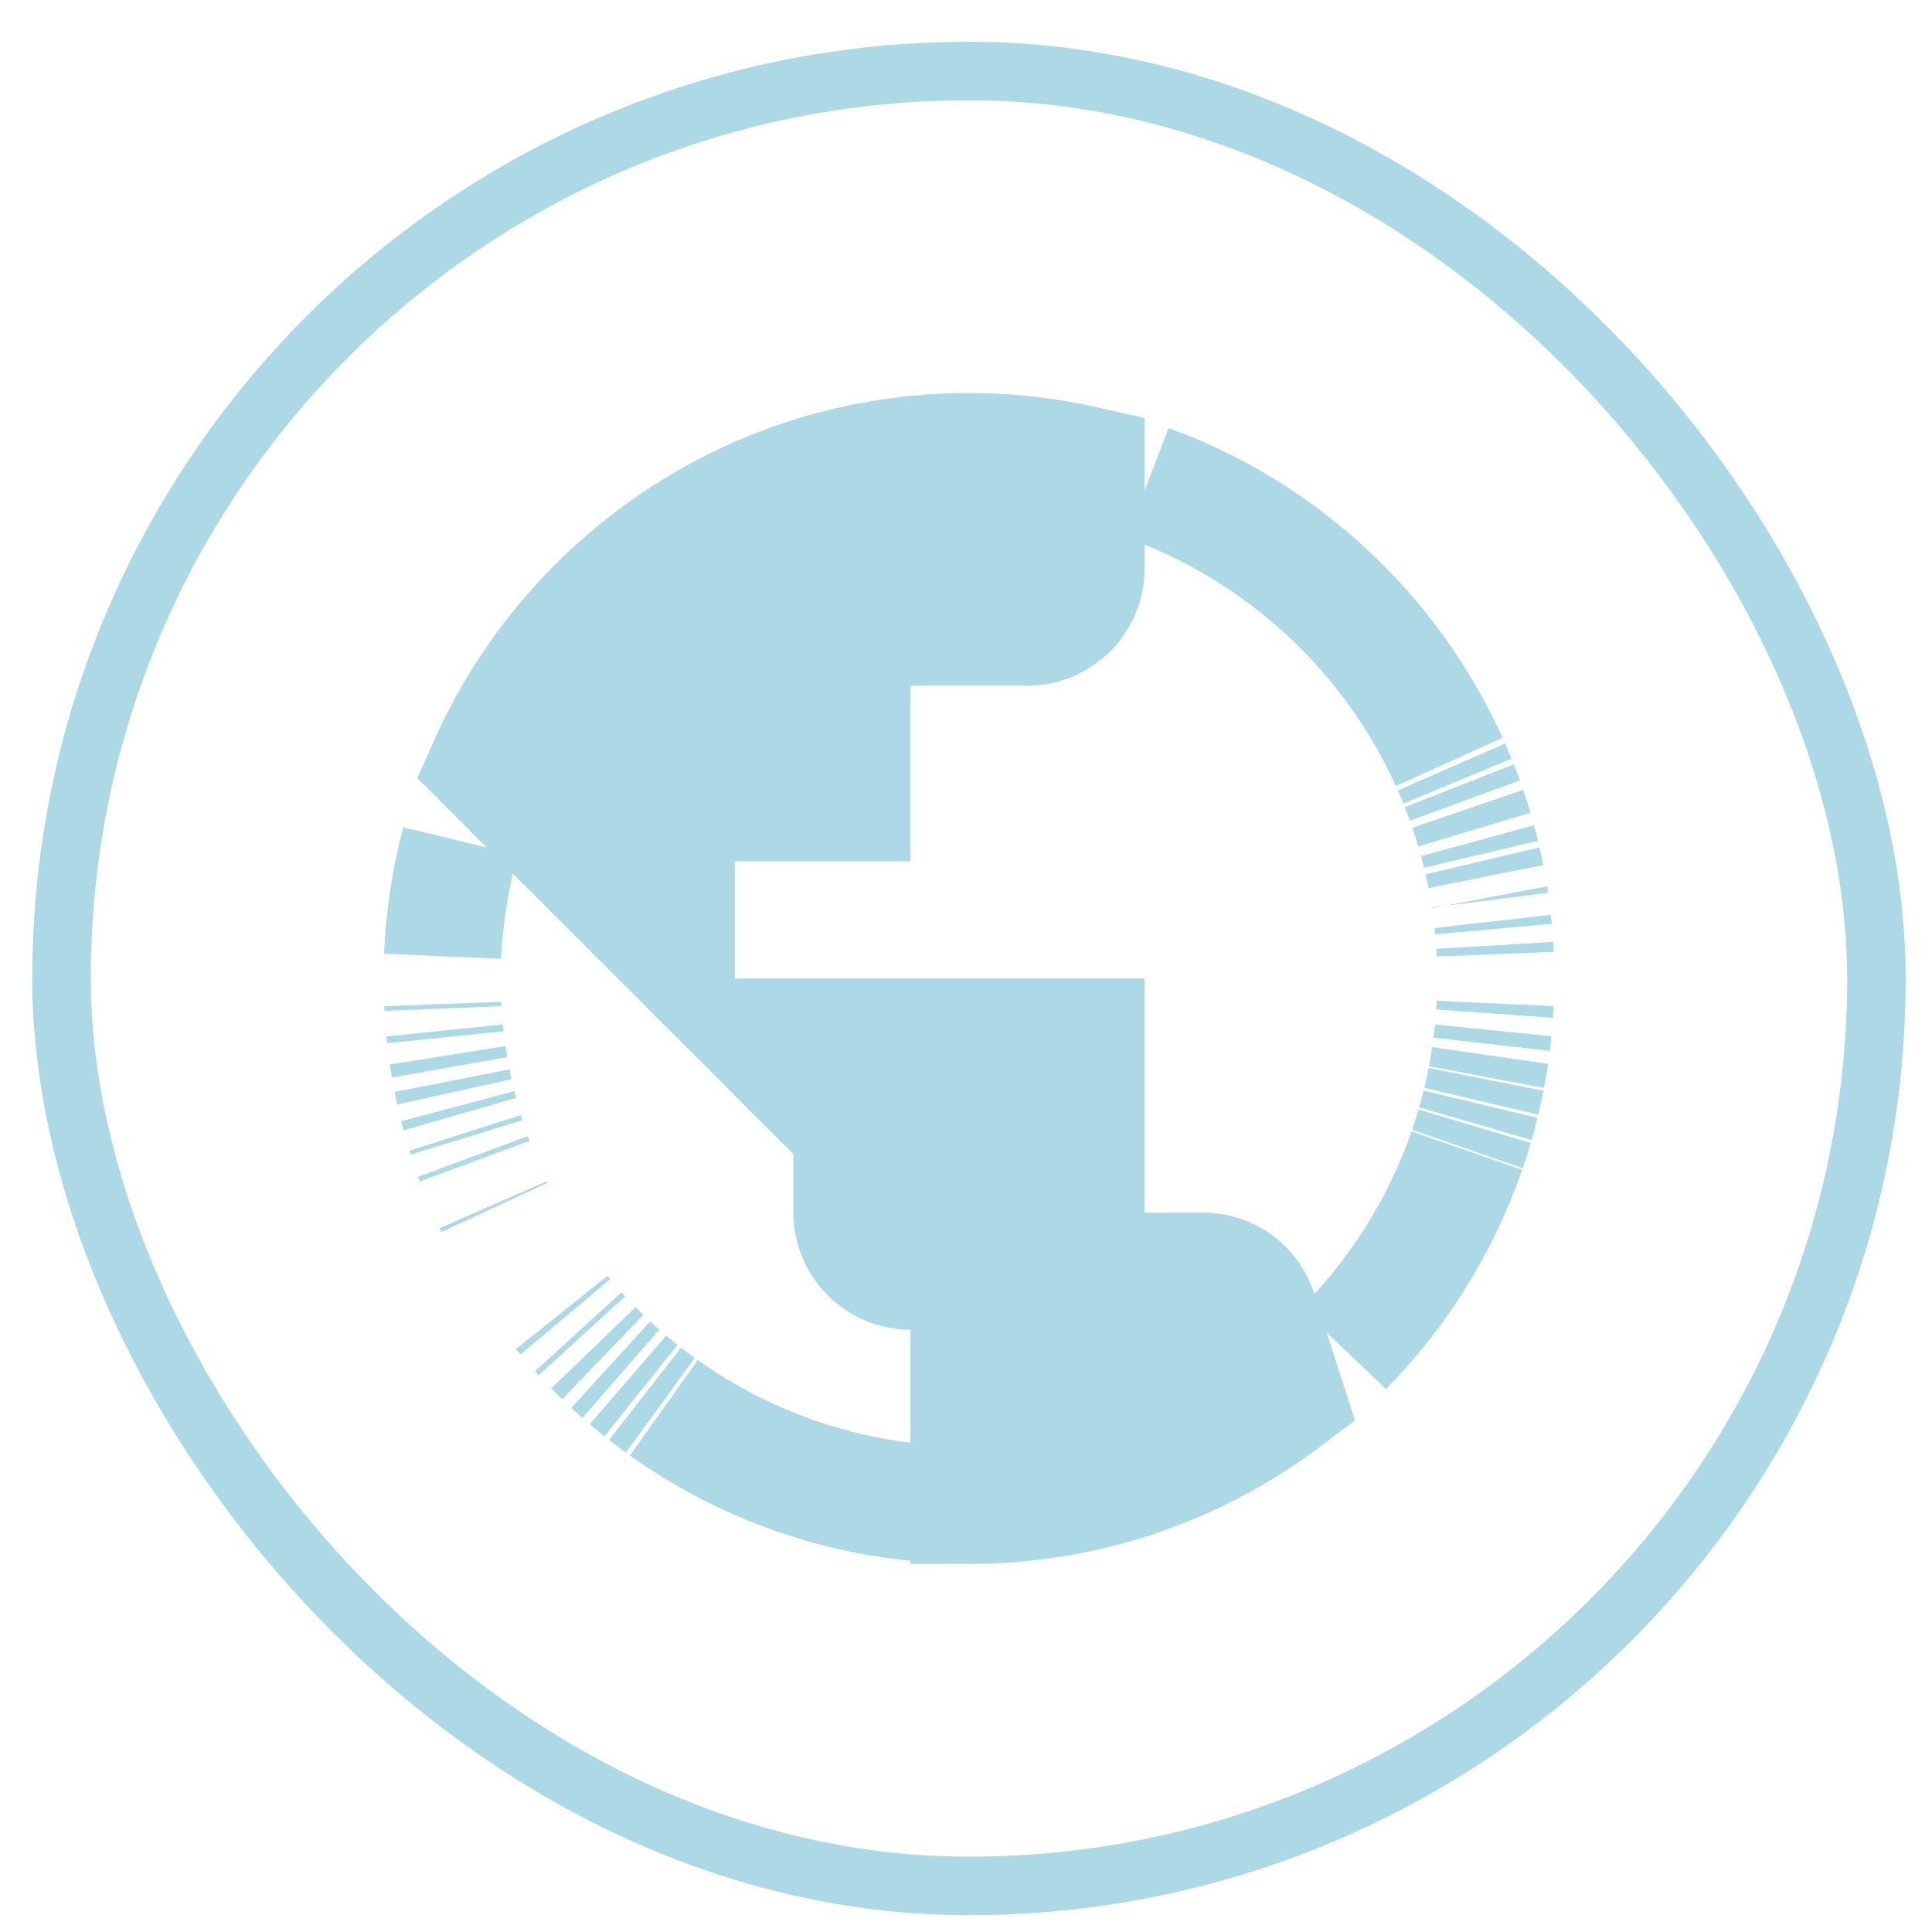 <svg xmlns="http://www.w3.org/2000/svg" width="33" height="33" viewBox="0 0 33 33" fill="none"><rect x="1.051" y="1.213" width="31" height="31" rx="15.5" stroke="#ADD8E6"></rect><path d="M11.339 24.046C12.521 24.886 13.916 25.448 15.428 25.636L15.742 25.674C14.11 25.528 12.604 24.947 11.339 24.046ZM11.277 24.002C11.191 23.939 11.105 23.875 11.021 23.809C11.105 23.874 11.19 23.939 11.277 24.002ZM10.949 23.753C10.874 23.693 10.8 23.632 10.727 23.569C10.8 23.632 10.874 23.693 10.949 23.753ZM10.602 23.462C10.544 23.411 10.488 23.36 10.432 23.309C10.488 23.36 10.544 23.412 10.602 23.462ZM10.296 23.18C10.242 23.128 10.188 23.075 10.136 23.021C10.188 23.075 10.242 23.128 10.296 23.18ZM25.055 19.654C24.612 20.933 23.891 22.081 22.961 23.025L23.189 22.778C24.006 21.885 24.647 20.825 25.055 19.654ZM9.941 22.816C9.92 22.793 9.898 22.771 9.877 22.748C9.898 22.771 9.92 22.793 9.941 22.816ZM9.656 22.493C9.635 22.468 9.613 22.444 9.593 22.419C9.613 22.444 9.635 22.468 9.656 22.493ZM8.444 20.625C8.437 20.61 8.43 20.594 8.423 20.578C8.43 20.594 8.437 20.61 8.444 20.625ZM8.108 19.834C8.098 19.807 8.089 19.78 8.079 19.753C8.089 19.78 8.098 19.807 8.108 19.834ZM7.97 19.428C7.962 19.402 7.953 19.376 7.945 19.351C7.953 19.376 7.962 19.402 7.97 19.428ZM25.289 18.861C25.262 18.973 25.233 19.084 25.201 19.194C25.233 19.084 25.262 18.973 25.289 18.861ZM7.854 19.031C7.841 18.986 7.83 18.94 7.818 18.895C7.83 18.94 7.841 18.986 7.854 19.031ZM7.76 18.642C7.746 18.581 7.733 18.52 7.721 18.459C7.733 18.52 7.747 18.581 7.76 18.642ZM7.681 18.231C7.669 18.163 7.657 18.094 7.646 18.025C7.657 18.094 7.669 18.163 7.681 18.231ZM25.506 17.599C25.498 17.678 25.488 17.758 25.479 17.837C25.488 17.758 25.498 17.678 25.506 17.599ZM7.608 17.717C7.604 17.678 7.599 17.64 7.595 17.601C7.599 17.64 7.604 17.678 7.608 17.717ZM25.539 17.176C25.537 17.221 25.531 17.266 25.528 17.311C25.532 17.257 25.537 17.203 25.54 17.149L25.539 17.176ZM7.566 17.227C7.565 17.201 7.563 17.175 7.562 17.149C7.563 17.175 7.565 17.201 7.566 17.227ZM7.785 14.704C7.668 15.225 7.586 15.765 7.56 16.332C7.588 15.662 7.689 15.011 7.855 14.387L7.785 14.704ZM16.551 7.713C17.238 7.713 17.907 7.792 18.551 7.938V9.713C18.551 10.261 18.099 10.713 17.551 10.713H14.551V13.713H11.551V16.299L8.321 13.069C9.721 9.915 12.88 7.713 16.551 7.713ZM25.531 16.148C25.534 16.198 25.538 16.248 25.54 16.298C25.538 16.248 25.534 16.198 25.531 16.148ZM25.497 15.739C25.502 15.783 25.506 15.826 25.51 15.87C25.506 15.826 25.502 15.783 25.497 15.739ZM25.323 14.704C25.344 14.793 25.363 14.883 25.381 14.973C25.363 14.883 25.344 14.793 25.323 14.704ZM25.239 14.365C25.259 14.44 25.279 14.516 25.297 14.592C25.279 14.516 25.26 14.44 25.239 14.365ZM25.07 13.815C25.11 13.932 25.148 14.051 25.184 14.171C25.148 14.051 25.11 13.932 25.07 13.815ZM24.926 13.421C24.959 13.505 24.992 13.589 25.023 13.674C24.992 13.589 24.959 13.505 24.926 13.421ZM24.792 13.1C24.827 13.18 24.861 13.261 24.895 13.343C24.861 13.261 24.827 13.18 24.792 13.1ZM19.62 8.251C21.906 9.081 23.759 10.813 24.754 13.015C23.803 10.916 22.068 9.246 19.927 8.376L19.62 8.251ZM14.551 19.299L12.965 17.713H18.551V21.713H20.551C20.998 21.713 21.366 21.995 21.499 22.408L21.975 23.892C20.466 25.034 18.587 25.713 16.551 25.713V21.713H15.551C15.003 21.713 14.551 21.261 14.551 20.713V19.299ZM25.188 19.242C25.15 19.372 25.108 19.499 25.064 19.626C25.108 19.499 25.149 19.371 25.188 19.242ZM25.453 18.028C25.435 18.153 25.414 18.276 25.391 18.398C25.414 18.276 25.435 18.153 25.453 18.028ZM25.384 18.436C25.359 18.562 25.331 18.686 25.302 18.81C25.331 18.686 25.359 18.562 25.384 18.436ZM25.444 15.326C25.447 15.342 25.449 15.359 25.451 15.375C25.449 15.359 25.447 15.342 25.444 15.326Z" fill="#ADD8E6" stroke="#ADD8E6" stroke-width="2"></path></svg>